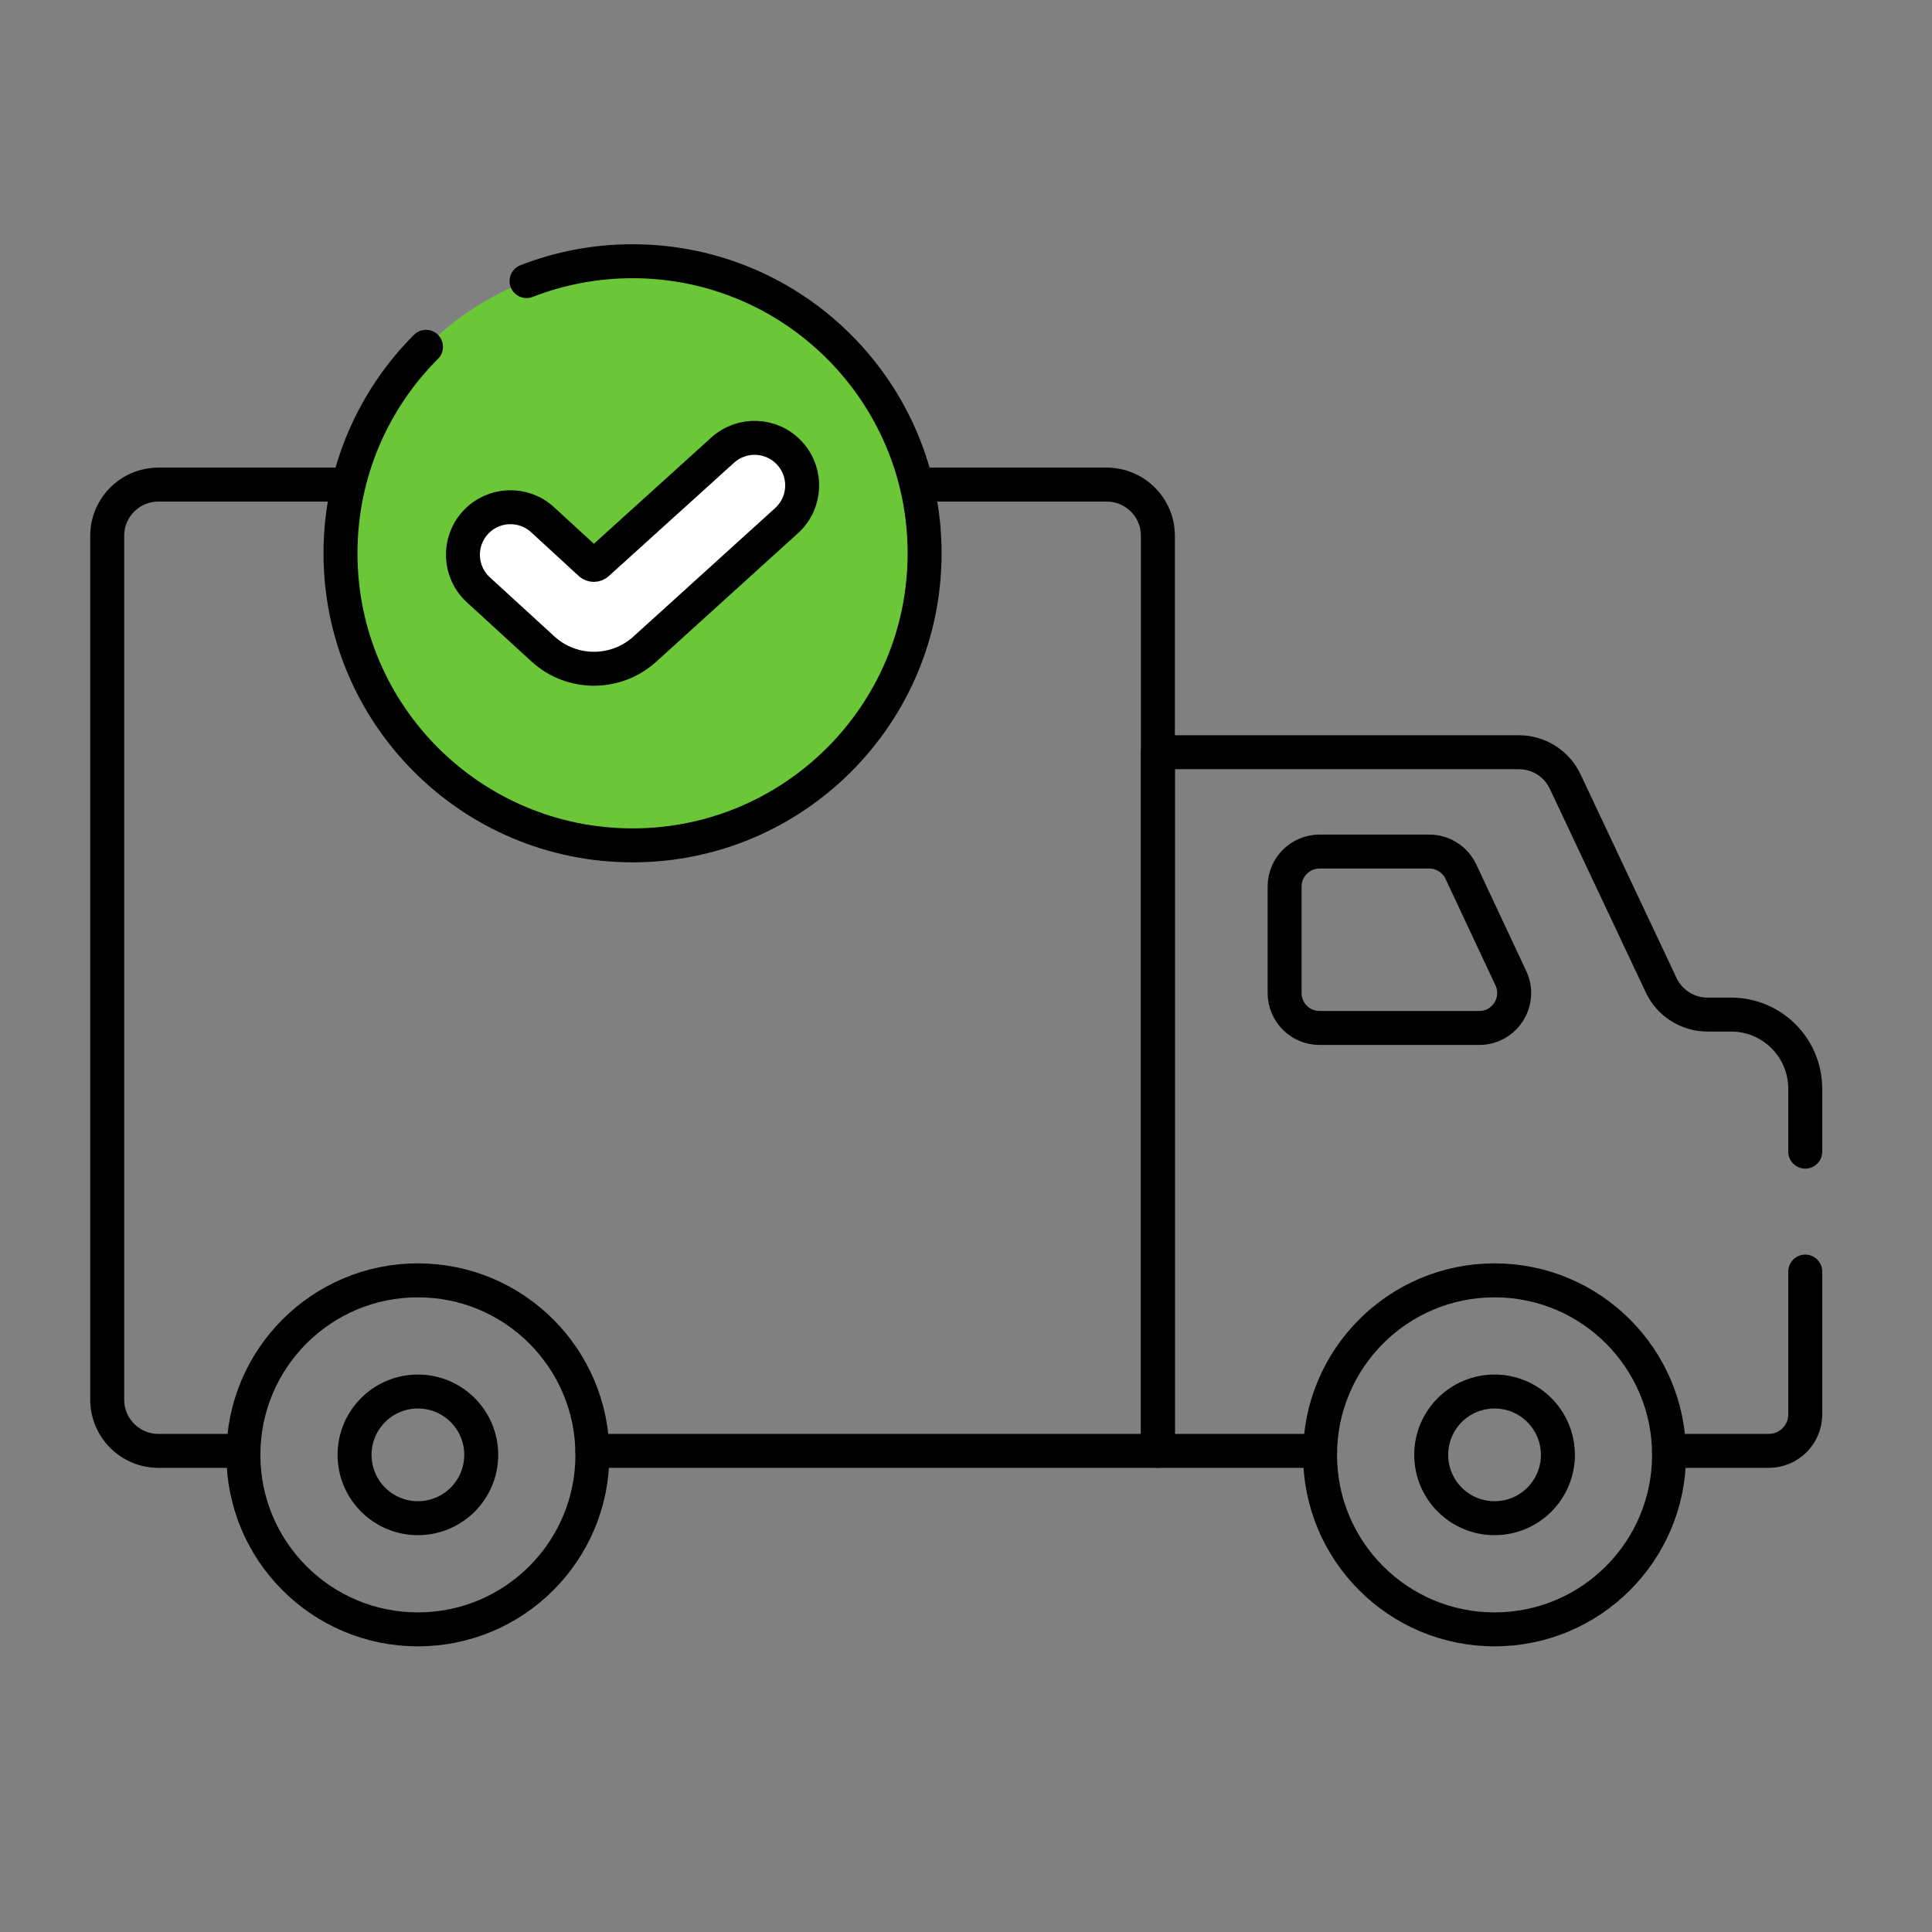 <?xml version="1.0" encoding="UTF-8" standalone="no"?><!DOCTYPE svg PUBLIC "-//W3C//DTD SVG 1.1//EN" "http://www.w3.org/Graphics/SVG/1.1/DTD/svg11.dtd"><svg width="100%" height="100%" viewBox="0 0 512 512" version="1.1" xmlns="http://www.w3.org/2000/svg" xmlns:xlink="http://www.w3.org/1999/xlink" xml:space="preserve" xmlns:serif="http://www.serif.com/" style="fill-rule:evenodd;clip-rule:evenodd;stroke-linecap:round;stroke-linejoin:round;stroke-miterlimit:10;"><rect x="0" y="0" width="512" height="512" fill="#808080" stroke="none"/><rect id="icon-lieferung" x="0.16" y="0" width="512" height="512" style="fill:none;"/><g><g><path d="M64.513,384.496l-22.53,-0c-7.495,-0 -13.571,-6.077 -13.571,-13.572l-0,-228.929c-0,-7.495 6.076,-13.571 13.571,-13.571l251.3,-0c7.495,-0 13.571,6.076 13.571,13.571l0,242.501l-149.871,-0" style="fill:none;fill-rule:nonzero;stroke:#000;stroke-width:9px;"/><path d="M478.408,336.983l0,37.852c0,5.335 -4.325,9.661 -9.661,9.661l-26.428,0" style="fill:none;fill-rule:nonzero;stroke:#000;stroke-width:9px;"/><path d="M349.826,384.496l-42.972,0l0,-185.148l95.669,-0c5.252,-0 10.034,3.032 12.272,7.783l25.432,53.961c2.24,4.751 7.02,7.782 12.273,7.782l6.264,0c10.849,0 19.644,8.795 19.644,19.645l0,16.682" style="fill:none;fill-rule:nonzero;stroke:#000;stroke-width:9px;"/><path d="M340.437,234.933l-0,28.23c-0,5.113 4.145,9.259 9.26,9.259l42.309,0c6.781,0 11.264,-7.05 8.385,-13.191l-13.234,-28.228c-1.525,-3.253 -4.792,-5.33 -8.384,-5.33l-29.076,0c-5.115,0 -9.26,4.146 -9.26,9.26Z" style="fill:none;fill-rule:nonzero;stroke:#000;stroke-width:9px;"/></g><g><path d="M156.994,385.551c0,25.543 -20.705,46.247 -46.246,46.247c-25.542,0 -46.247,-20.704 -46.247,-46.247c-0,-25.541 20.705,-46.246 46.247,-46.246c25.541,-0 46.246,20.705 46.246,46.246Z" style="fill:none;fill-rule:nonzero;stroke:#000;stroke-width:9px;"/><path d="M127.533,385.551c0,9.271 -7.515,16.786 -16.785,16.786c-9.27,0 -16.785,-7.515 -16.785,-16.786c-0,-9.269 7.515,-16.784 16.785,-16.784c9.27,-0 16.785,7.515 16.785,16.784Z" style="fill:none;fill-rule:nonzero;stroke:#000;stroke-width:9px;"/></g><g><path d="M442.319,385.551c0,25.543 -20.705,46.247 -46.247,46.247c-25.541,0 -46.246,-20.704 -46.246,-46.247c-0,-25.541 20.705,-46.246 46.246,-46.246c25.542,-0 46.247,20.705 46.247,46.246Z" style="fill:none;fill-rule:nonzero;stroke:#000;stroke-width:9px;"/><path d="M412.858,385.551c0,9.271 -7.516,16.786 -16.786,16.786c-9.27,0 -16.786,-7.515 -16.786,-16.786c0,-9.269 7.516,-16.784 16.786,-16.784c9.27,-0 16.786,7.515 16.786,16.784Z" style="fill:none;fill-rule:nonzero;stroke:#000;stroke-width:9px;"/></g></g><g><g><path d="M245.031,146.629c0,42.746 -34.653,77.399 -77.398,77.399c-42.747,-0 -77.4,-34.653 -77.4,-77.399c-0,-42.746 34.653,-77.398 77.4,-77.398c42.745,0 77.398,34.652 77.398,77.398" style="fill:#6bc737;fill-rule:nonzero;"/><path d="M209.264,120.12l-0.015,-0.016c-4.707,-5.123 -12.677,-5.459 -17.8,-0.752l-33.137,29.983c-0.535,0.49 -1.356,0.49 -1.89,-0l-12.622,-11.598c-5.123,-4.708 -13.093,-4.371 -17.8,0.752c-4.713,5.13 -4.368,13.11 0.769,17.814l17.099,15.66c7.673,7.028 19.447,7.018 27.109,-0.023l37.533,-34.02c5.123,-4.708 5.46,-12.677 0.754,-17.8" style="fill:#fff;fill-rule:nonzero;"/></g><g><path d="M209.264,120.12l-0.015,-0.016c-4.707,-5.123 -12.677,-5.459 -17.8,-0.752l-33.137,29.983c-0.535,0.49 -1.356,0.49 -1.89,-0l-12.622,-11.598c-5.123,-4.708 -13.093,-4.371 -17.8,0.752c-4.713,5.13 -4.368,13.11 0.769,17.814l17.099,15.66c7.673,7.028 19.447,7.018 27.109,-0.023l37.533,-34.02c5.123,-4.708 5.46,-12.677 0.754,-17.8Z" style="fill:none;fill-rule:nonzero;stroke:#000;stroke-width:9px;"/><path d="M139.539,74.487c8.709,-3.394 18.183,-5.257 28.093,-5.257c42.746,0 77.399,34.653 77.399,77.4c0,42.745 -34.653,77.398 -77.399,77.398c-42.746,-0 -77.399,-34.653 -77.399,-77.398c-0,-21.37 8.659,-40.715 22.659,-54.72" style="fill:none;fill-rule:nonzero;stroke:#000;stroke-width:9px;"/></g></g></svg>